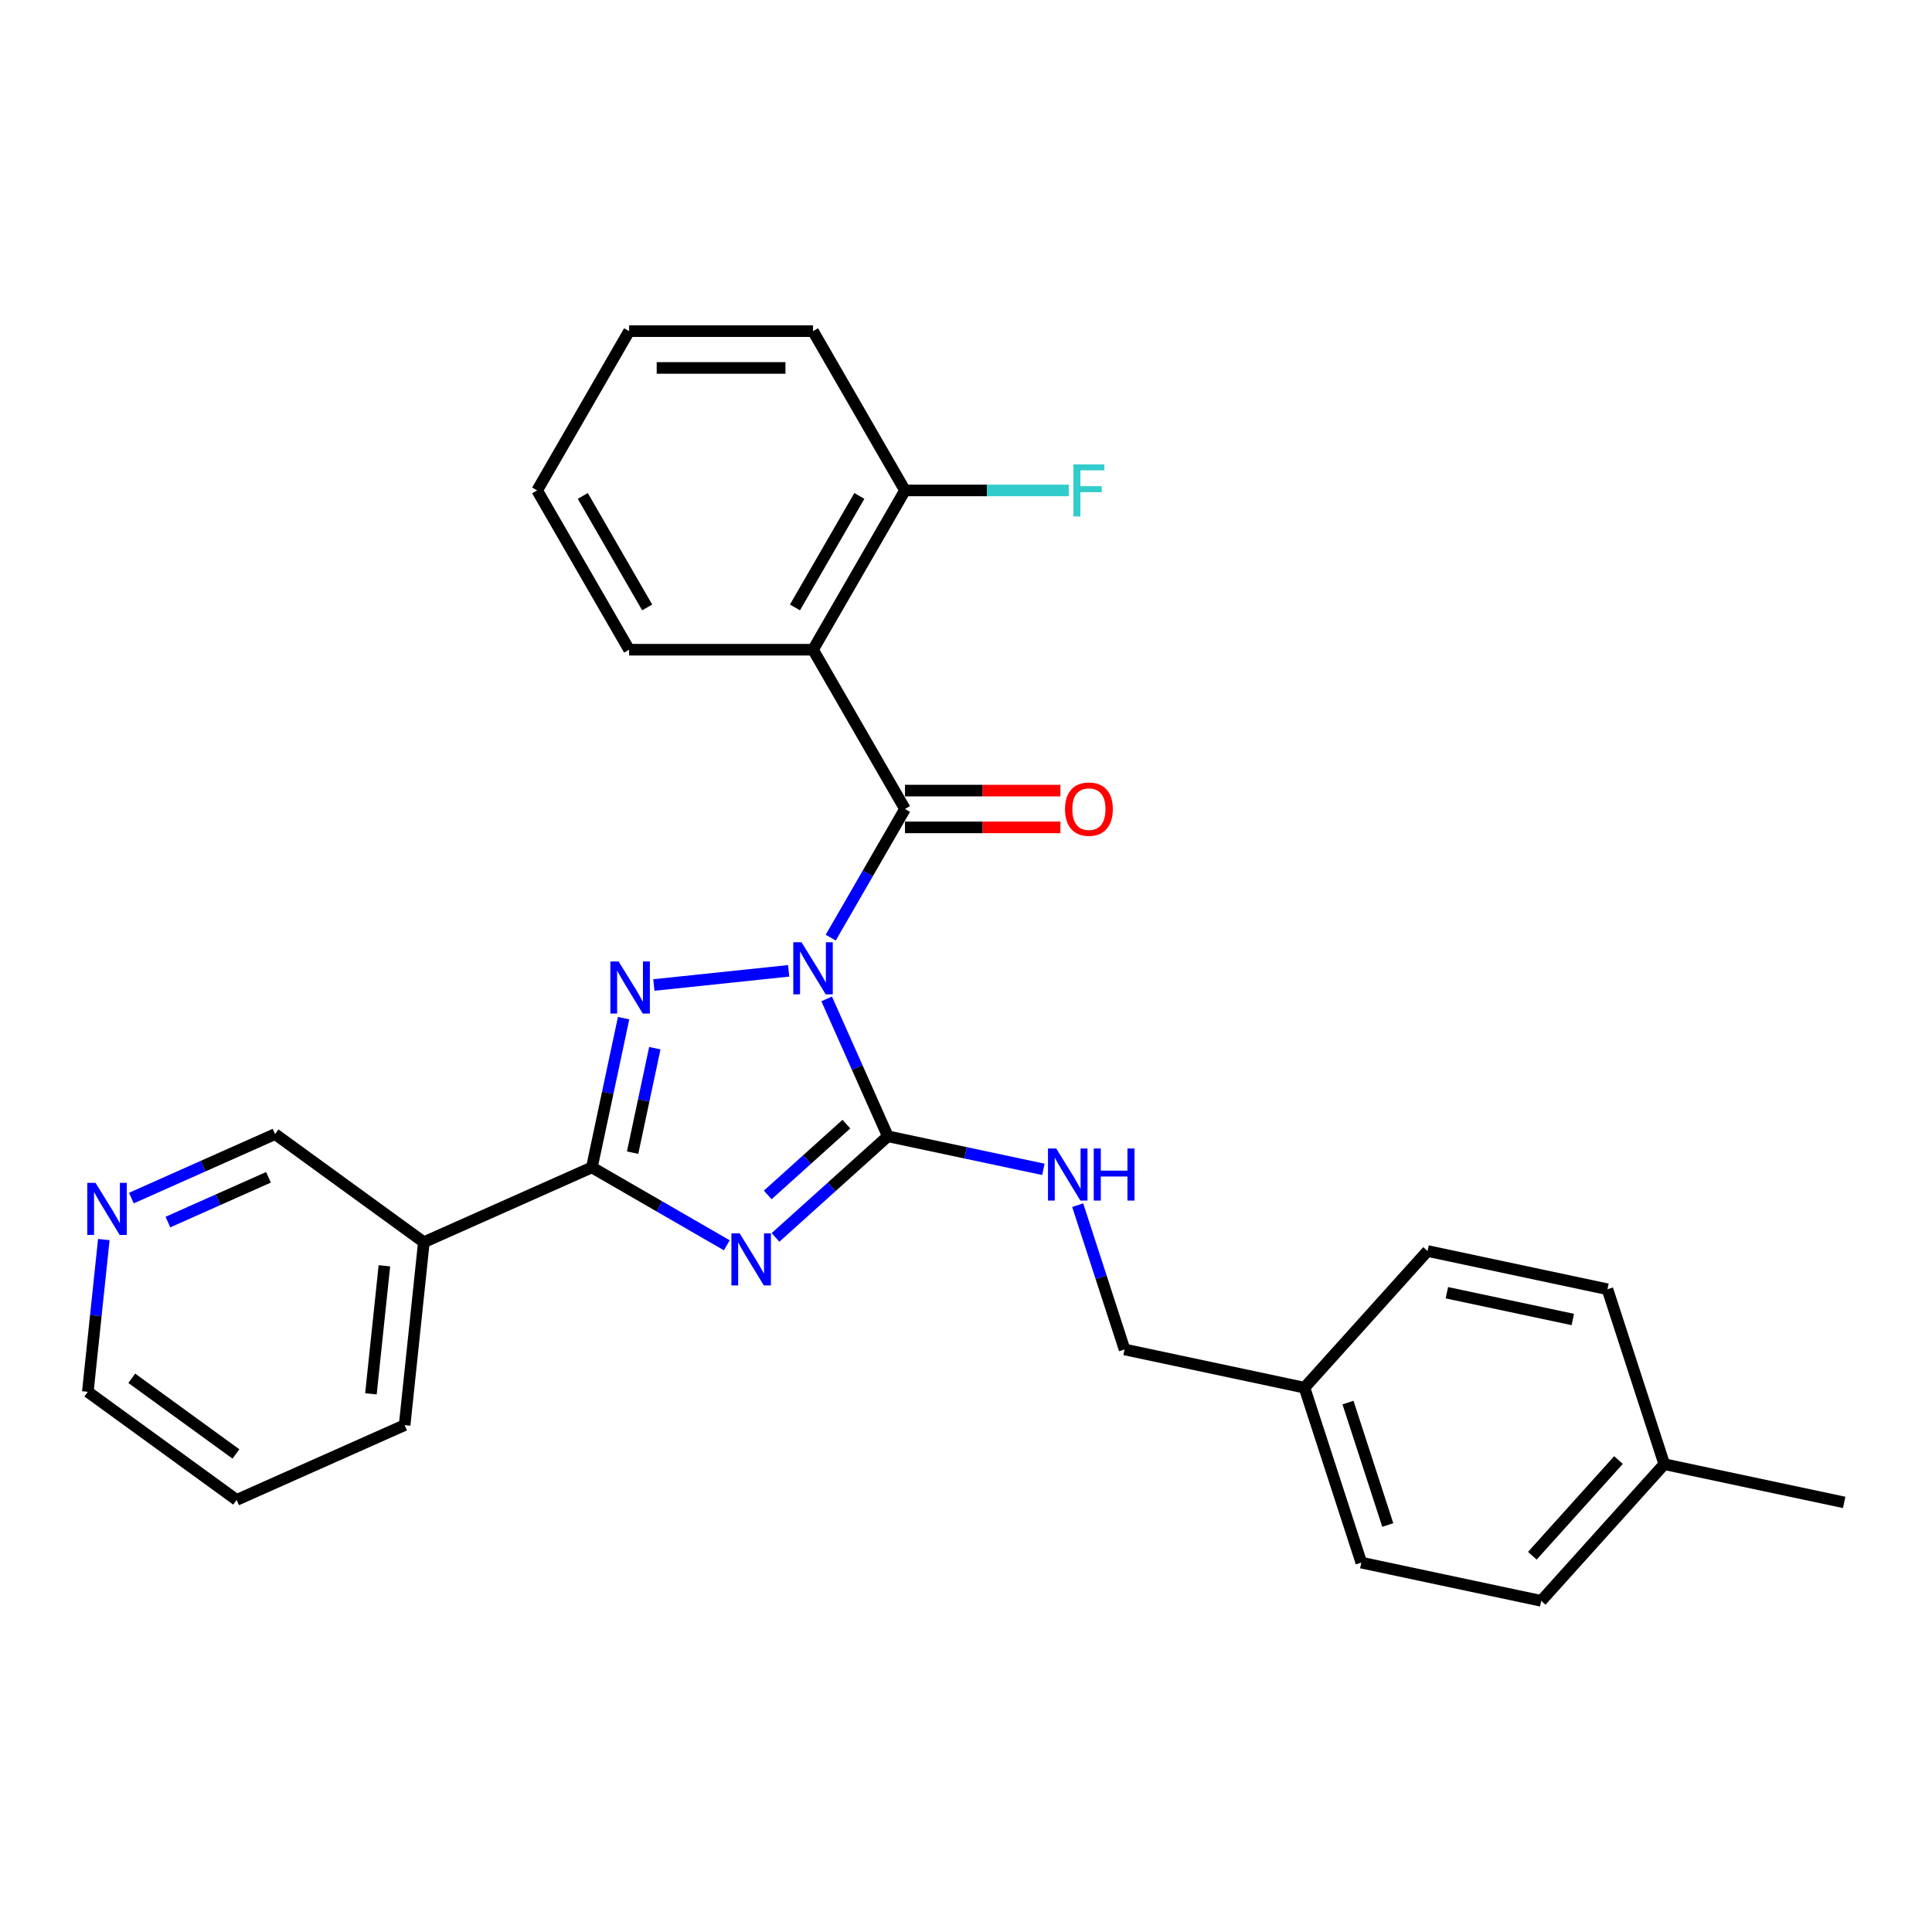 <?xml version='1.0' encoding='iso-8859-1'?>
<svg version='1.1' baseProfile='full'
              xmlns='http://www.w3.org/2000/svg'
                      xmlns:rdkit='http://www.rdkit.org/xml'
                      xmlns:xlink='http://www.w3.org/1999/xlink'
                  xml:space='preserve'
width='1000px' height='1000px' viewBox='0 0 1000 1000'>
<!-- END OF HEADER -->
<rect style='opacity:1.0;fill:#FFFFFF;stroke:none' width='1000' height='1000' x='0' y='0'> </rect>
<path class='bond-0' d='M 427.885,517.036 L 443.714,552.589' style='fill:none;fill-rule:evenodd;stroke:#0000FF;stroke-width:6px;stroke-linecap:butt;stroke-linejoin:miter;stroke-opacity:1' />
<path class='bond-0' d='M 443.714,552.589 L 459.544,588.143' style='fill:none;fill-rule:evenodd;stroke:#000000;stroke-width:6px;stroke-linecap:butt;stroke-linejoin:miter;stroke-opacity:1' />
<path class='bond-2' d='M 408.219,502.501 L 338.435,509.835' style='fill:none;fill-rule:evenodd;stroke:#0000FF;stroke-width:6px;stroke-linecap:butt;stroke-linejoin:miter;stroke-opacity:1' />
<path class='bond-4' d='M 429.98,485.316 L 449.201,452.025' style='fill:none;fill-rule:evenodd;stroke:#0000FF;stroke-width:6px;stroke-linecap:butt;stroke-linejoin:miter;stroke-opacity:1' />
<path class='bond-4' d='M 449.201,452.025 L 468.422,418.733' style='fill:none;fill-rule:evenodd;stroke:#000000;stroke-width:6px;stroke-linecap:butt;stroke-linejoin:miter;stroke-opacity:1' />
<path class='bond-1' d='M 459.544,588.143 L 430.473,614.318' style='fill:none;fill-rule:evenodd;stroke:#000000;stroke-width:6px;stroke-linecap:butt;stroke-linejoin:miter;stroke-opacity:1' />
<path class='bond-1' d='M 430.473,614.318 L 401.403,640.494' style='fill:none;fill-rule:evenodd;stroke:#0000FF;stroke-width:6px;stroke-linecap:butt;stroke-linejoin:miter;stroke-opacity:1' />
<path class='bond-1' d='M 438.083,581.847 L 417.733,600.169' style='fill:none;fill-rule:evenodd;stroke:#000000;stroke-width:6px;stroke-linecap:butt;stroke-linejoin:miter;stroke-opacity:1' />
<path class='bond-1' d='M 417.733,600.169 L 397.384,618.492' style='fill:none;fill-rule:evenodd;stroke:#0000FF;stroke-width:6px;stroke-linecap:butt;stroke-linejoin:miter;stroke-opacity:1' />
<path class='bond-7' d='M 459.544,588.143 L 499.8,596.7' style='fill:none;fill-rule:evenodd;stroke:#000000;stroke-width:6px;stroke-linecap:butt;stroke-linejoin:miter;stroke-opacity:1' />
<path class='bond-7' d='M 499.8,596.7 L 540.056,605.256' style='fill:none;fill-rule:evenodd;stroke:#0000FF;stroke-width:6px;stroke-linecap:butt;stroke-linejoin:miter;stroke-opacity:1' />
<path class='bond-28' d='M 376.194,644.565 L 341.275,624.405' style='fill:none;fill-rule:evenodd;stroke:#0000FF;stroke-width:6px;stroke-linecap:butt;stroke-linejoin:miter;stroke-opacity:1' />
<path class='bond-28' d='M 341.275,624.405 L 306.355,604.244' style='fill:none;fill-rule:evenodd;stroke:#000000;stroke-width:6px;stroke-linecap:butt;stroke-linejoin:miter;stroke-opacity:1' />
<path class='bond-3' d='M 322.777,526.987 L 314.566,565.615' style='fill:none;fill-rule:evenodd;stroke:#0000FF;stroke-width:6px;stroke-linecap:butt;stroke-linejoin:miter;stroke-opacity:1' />
<path class='bond-3' d='M 314.566,565.615 L 306.355,604.244' style='fill:none;fill-rule:evenodd;stroke:#000000;stroke-width:6px;stroke-linecap:butt;stroke-linejoin:miter;stroke-opacity:1' />
<path class='bond-3' d='M 338.937,542.534 L 333.189,569.574' style='fill:none;fill-rule:evenodd;stroke:#0000FF;stroke-width:6px;stroke-linecap:butt;stroke-linejoin:miter;stroke-opacity:1' />
<path class='bond-3' d='M 333.189,569.574 L 327.442,596.614' style='fill:none;fill-rule:evenodd;stroke:#000000;stroke-width:6px;stroke-linecap:butt;stroke-linejoin:miter;stroke-opacity:1' />
<path class='bond-6' d='M 306.355,604.244 L 219.388,642.964' style='fill:none;fill-rule:evenodd;stroke:#000000;stroke-width:6px;stroke-linecap:butt;stroke-linejoin:miter;stroke-opacity:1' />
<path class='bond-5' d='M 468.422,418.733 L 420.824,336.29' style='fill:none;fill-rule:evenodd;stroke:#000000;stroke-width:6px;stroke-linecap:butt;stroke-linejoin:miter;stroke-opacity:1' />
<path class='bond-8' d='M 468.422,428.253 L 508.643,428.253' style='fill:none;fill-rule:evenodd;stroke:#000000;stroke-width:6px;stroke-linecap:butt;stroke-linejoin:miter;stroke-opacity:1' />
<path class='bond-8' d='M 508.643,428.253 L 548.864,428.253' style='fill:none;fill-rule:evenodd;stroke:#FF0000;stroke-width:6px;stroke-linecap:butt;stroke-linejoin:miter;stroke-opacity:1' />
<path class='bond-8' d='M 468.422,409.213 L 508.643,409.213' style='fill:none;fill-rule:evenodd;stroke:#000000;stroke-width:6px;stroke-linecap:butt;stroke-linejoin:miter;stroke-opacity:1' />
<path class='bond-8' d='M 508.643,409.213 L 548.864,409.213' style='fill:none;fill-rule:evenodd;stroke:#FF0000;stroke-width:6px;stroke-linecap:butt;stroke-linejoin:miter;stroke-opacity:1' />
<path class='bond-9' d='M 420.824,336.29 L 468.422,253.847' style='fill:none;fill-rule:evenodd;stroke:#000000;stroke-width:6px;stroke-linecap:butt;stroke-linejoin:miter;stroke-opacity:1' />
<path class='bond-9' d='M 411.475,314.404 L 444.794,256.693' style='fill:none;fill-rule:evenodd;stroke:#000000;stroke-width:6px;stroke-linecap:butt;stroke-linejoin:miter;stroke-opacity:1' />
<path class='bond-15' d='M 420.824,336.29 L 325.626,336.29' style='fill:none;fill-rule:evenodd;stroke:#000000;stroke-width:6px;stroke-linecap:butt;stroke-linejoin:miter;stroke-opacity:1' />
<path class='bond-12' d='M 219.388,642.964 L 142.372,587.008' style='fill:none;fill-rule:evenodd;stroke:#000000;stroke-width:6px;stroke-linecap:butt;stroke-linejoin:miter;stroke-opacity:1' />
<path class='bond-21' d='M 219.388,642.964 L 209.438,737.64' style='fill:none;fill-rule:evenodd;stroke:#000000;stroke-width:6px;stroke-linecap:butt;stroke-linejoin:miter;stroke-opacity:1' />
<path class='bond-21' d='M 198.961,655.175 L 191.995,721.448' style='fill:none;fill-rule:evenodd;stroke:#000000;stroke-width:6px;stroke-linecap:butt;stroke-linejoin:miter;stroke-opacity:1' />
<path class='bond-11' d='M 557.814,623.795 L 569.946,661.134' style='fill:none;fill-rule:evenodd;stroke:#0000FF;stroke-width:6px;stroke-linecap:butt;stroke-linejoin:miter;stroke-opacity:1' />
<path class='bond-11' d='M 569.946,661.134 L 582.078,698.473' style='fill:none;fill-rule:evenodd;stroke:#000000;stroke-width:6px;stroke-linecap:butt;stroke-linejoin:miter;stroke-opacity:1' />
<path class='bond-13' d='M 468.422,253.847 L 510.823,253.847' style='fill:none;fill-rule:evenodd;stroke:#000000;stroke-width:6px;stroke-linecap:butt;stroke-linejoin:miter;stroke-opacity:1' />
<path class='bond-13' d='M 510.823,253.847 L 553.224,253.847' style='fill:none;fill-rule:evenodd;stroke:#33CCCC;stroke-width:6px;stroke-linecap:butt;stroke-linejoin:miter;stroke-opacity:1' />
<path class='bond-23' d='M 468.422,253.847 L 420.824,171.404' style='fill:none;fill-rule:evenodd;stroke:#000000;stroke-width:6px;stroke-linecap:butt;stroke-linejoin:miter;stroke-opacity:1' />
<path class='bond-10' d='M 68.01,620.117 L 105.191,603.563' style='fill:none;fill-rule:evenodd;stroke:#0000FF;stroke-width:6px;stroke-linecap:butt;stroke-linejoin:miter;stroke-opacity:1' />
<path class='bond-10' d='M 105.191,603.563 L 142.372,587.008' style='fill:none;fill-rule:evenodd;stroke:#000000;stroke-width:6px;stroke-linecap:butt;stroke-linejoin:miter;stroke-opacity:1' />
<path class='bond-10' d='M 86.908,632.544 L 112.935,620.956' style='fill:none;fill-rule:evenodd;stroke:#0000FF;stroke-width:6px;stroke-linecap:butt;stroke-linejoin:miter;stroke-opacity:1' />
<path class='bond-10' d='M 112.935,620.956 L 138.962,609.368' style='fill:none;fill-rule:evenodd;stroke:#000000;stroke-width:6px;stroke-linecap:butt;stroke-linejoin:miter;stroke-opacity:1' />
<path class='bond-30' d='M 53.738,641.588 L 49.596,680.996' style='fill:none;fill-rule:evenodd;stroke:#0000FF;stroke-width:6px;stroke-linecap:butt;stroke-linejoin:miter;stroke-opacity:1' />
<path class='bond-30' d='M 49.596,680.996 L 45.455,720.404' style='fill:none;fill-rule:evenodd;stroke:#000000;stroke-width:6px;stroke-linecap:butt;stroke-linejoin:miter;stroke-opacity:1' />
<path class='bond-14' d='M 582.078,698.473 L 675.195,718.266' style='fill:none;fill-rule:evenodd;stroke:#000000;stroke-width:6px;stroke-linecap:butt;stroke-linejoin:miter;stroke-opacity:1' />
<path class='bond-17' d='M 675.195,718.266 L 738.894,647.521' style='fill:none;fill-rule:evenodd;stroke:#000000;stroke-width:6px;stroke-linecap:butt;stroke-linejoin:miter;stroke-opacity:1' />
<path class='bond-18' d='M 675.195,718.266 L 704.612,808.804' style='fill:none;fill-rule:evenodd;stroke:#000000;stroke-width:6px;stroke-linecap:butt;stroke-linejoin:miter;stroke-opacity:1' />
<path class='bond-18' d='M 697.715,725.963 L 718.307,789.34' style='fill:none;fill-rule:evenodd;stroke:#000000;stroke-width:6px;stroke-linecap:butt;stroke-linejoin:miter;stroke-opacity:1' />
<path class='bond-26' d='M 325.626,336.29 L 278.028,253.847' style='fill:none;fill-rule:evenodd;stroke:#000000;stroke-width:6px;stroke-linecap:butt;stroke-linejoin:miter;stroke-opacity:1' />
<path class='bond-26' d='M 334.975,314.404 L 301.656,256.693' style='fill:none;fill-rule:evenodd;stroke:#000000;stroke-width:6px;stroke-linecap:butt;stroke-linejoin:miter;stroke-opacity:1' />
<path class='bond-16' d='M 861.429,757.851 L 797.729,828.596' style='fill:none;fill-rule:evenodd;stroke:#000000;stroke-width:6px;stroke-linecap:butt;stroke-linejoin:miter;stroke-opacity:1' />
<path class='bond-16' d='M 837.725,755.723 L 793.135,805.245' style='fill:none;fill-rule:evenodd;stroke:#000000;stroke-width:6px;stroke-linecap:butt;stroke-linejoin:miter;stroke-opacity:1' />
<path class='bond-24' d='M 861.429,757.851 L 954.545,777.644' style='fill:none;fill-rule:evenodd;stroke:#000000;stroke-width:6px;stroke-linecap:butt;stroke-linejoin:miter;stroke-opacity:1' />
<path class='bond-31' d='M 861.429,757.851 L 832.011,667.313' style='fill:none;fill-rule:evenodd;stroke:#000000;stroke-width:6px;stroke-linecap:butt;stroke-linejoin:miter;stroke-opacity:1' />
<path class='bond-20' d='M 738.894,647.521 L 832.011,667.313' style='fill:none;fill-rule:evenodd;stroke:#000000;stroke-width:6px;stroke-linecap:butt;stroke-linejoin:miter;stroke-opacity:1' />
<path class='bond-20' d='M 748.903,669.113 L 814.085,682.968' style='fill:none;fill-rule:evenodd;stroke:#000000;stroke-width:6px;stroke-linecap:butt;stroke-linejoin:miter;stroke-opacity:1' />
<path class='bond-19' d='M 704.612,808.804 L 797.729,828.596' style='fill:none;fill-rule:evenodd;stroke:#000000;stroke-width:6px;stroke-linecap:butt;stroke-linejoin:miter;stroke-opacity:1' />
<path class='bond-25' d='M 209.438,737.64 L 122.471,776.36' style='fill:none;fill-rule:evenodd;stroke:#000000;stroke-width:6px;stroke-linecap:butt;stroke-linejoin:miter;stroke-opacity:1' />
<path class='bond-22' d='M 45.455,720.404 L 122.471,776.36' style='fill:none;fill-rule:evenodd;stroke:#000000;stroke-width:6px;stroke-linecap:butt;stroke-linejoin:miter;stroke-opacity:1' />
<path class='bond-22' d='M 68.198,713.394 L 122.109,752.563' style='fill:none;fill-rule:evenodd;stroke:#000000;stroke-width:6px;stroke-linecap:butt;stroke-linejoin:miter;stroke-opacity:1' />
<path class='bond-29' d='M 420.824,171.404 L 325.626,171.404' style='fill:none;fill-rule:evenodd;stroke:#000000;stroke-width:6px;stroke-linecap:butt;stroke-linejoin:miter;stroke-opacity:1' />
<path class='bond-29' d='M 406.544,190.443 L 339.906,190.443' style='fill:none;fill-rule:evenodd;stroke:#000000;stroke-width:6px;stroke-linecap:butt;stroke-linejoin:miter;stroke-opacity:1' />
<path class='bond-27' d='M 278.028,253.847 L 325.626,171.404' style='fill:none;fill-rule:evenodd;stroke:#000000;stroke-width:6px;stroke-linecap:butt;stroke-linejoin:miter;stroke-opacity:1' />
<path  class='atom-0' d='M 414.864 487.696
L 423.698 501.976
Q 424.574 503.385, 425.983 505.936
Q 427.392 508.487, 427.468 508.64
L 427.468 487.696
L 431.048 487.696
L 431.048 514.656
L 427.354 514.656
L 417.872 499.044
Q 416.768 497.216, 415.588 495.122
Q 414.445 493.027, 414.103 492.38
L 414.103 514.656
L 410.599 514.656
L 410.599 487.696
L 414.864 487.696
' fill='#0000FF'/>
<path  class='atom-2' d='M 382.839 638.362
L 391.673 652.642
Q 392.549 654.051, 393.958 656.602
Q 395.367 659.153, 395.443 659.306
L 395.443 638.362
L 399.023 638.362
L 399.023 665.322
L 395.329 665.322
L 385.847 649.71
Q 384.743 647.882, 383.563 645.788
Q 382.42 643.693, 382.077 643.046
L 382.077 665.322
L 378.574 665.322
L 378.574 638.362
L 382.839 638.362
' fill='#0000FF'/>
<path  class='atom-3' d='M 320.189 497.647
L 329.023 511.927
Q 329.899 513.335, 331.308 515.887
Q 332.716 518.438, 332.793 518.59
L 332.793 497.647
L 336.372 497.647
L 336.372 524.607
L 332.678 524.607
L 323.197 508.994
Q 322.092 507.167, 320.912 505.072
Q 319.77 502.978, 319.427 502.331
L 319.427 524.607
L 315.924 524.607
L 315.924 497.647
L 320.189 497.647
' fill='#0000FF'/>
<path  class='atom-8' d='M 546.701 594.456
L 555.535 608.735
Q 556.411 610.144, 557.82 612.695
Q 559.229 615.247, 559.305 615.399
L 559.305 594.456
L 562.885 594.456
L 562.885 621.415
L 559.191 621.415
L 549.709 605.803
Q 548.605 603.975, 547.425 601.881
Q 546.282 599.787, 545.94 599.139
L 545.94 621.415
L 542.436 621.415
L 542.436 594.456
L 546.701 594.456
' fill='#0000FF'/>
<path  class='atom-8' d='M 566.121 594.456
L 569.777 594.456
L 569.777 605.917
L 583.562 605.917
L 583.562 594.456
L 587.217 594.456
L 587.217 621.415
L 583.562 621.415
L 583.562 608.964
L 569.777 608.964
L 569.777 621.415
L 566.121 621.415
L 566.121 594.456
' fill='#0000FF'/>
<path  class='atom-9' d='M 551.244 418.809
Q 551.244 412.336, 554.442 408.718
Q 557.641 405.101, 563.619 405.101
Q 569.598 405.101, 572.796 408.718
Q 575.995 412.336, 575.995 418.809
Q 575.995 425.359, 572.758 429.09
Q 569.521 432.784, 563.619 432.784
Q 557.679 432.784, 554.442 429.09
Q 551.244 425.397, 551.244 418.809
M 563.619 429.738
Q 567.732 429.738, 569.94 426.996
Q 572.187 424.216, 572.187 418.809
Q 572.187 413.516, 569.94 410.851
Q 567.732 408.147, 563.619 408.147
Q 559.507 408.147, 557.26 410.813
Q 555.051 413.478, 555.051 418.809
Q 555.051 424.254, 557.26 426.996
Q 559.507 429.738, 563.619 429.738
' fill='#FF0000'/>
<path  class='atom-11' d='M 49.446 612.249
L 58.28 626.528
Q 59.156 627.937, 60.565 630.488
Q 61.974 633.04, 62.05 633.192
L 62.05 612.249
L 65.629 612.249
L 65.629 639.208
L 61.936 639.208
L 52.454 623.596
Q 51.35 621.768, 50.169 619.674
Q 49.027 617.58, 48.684 616.932
L 48.684 639.208
L 45.181 639.208
L 45.181 612.249
L 49.446 612.249
' fill='#0000FF'/>
<path  class='atom-14' d='M 555.604 240.367
L 571.635 240.367
L 571.635 243.451
L 559.221 243.451
L 559.221 251.638
L 570.264 251.638
L 570.264 254.761
L 559.221 254.761
L 559.221 267.327
L 555.604 267.327
L 555.604 240.367
' fill='#33CCCC'/>
</svg>
